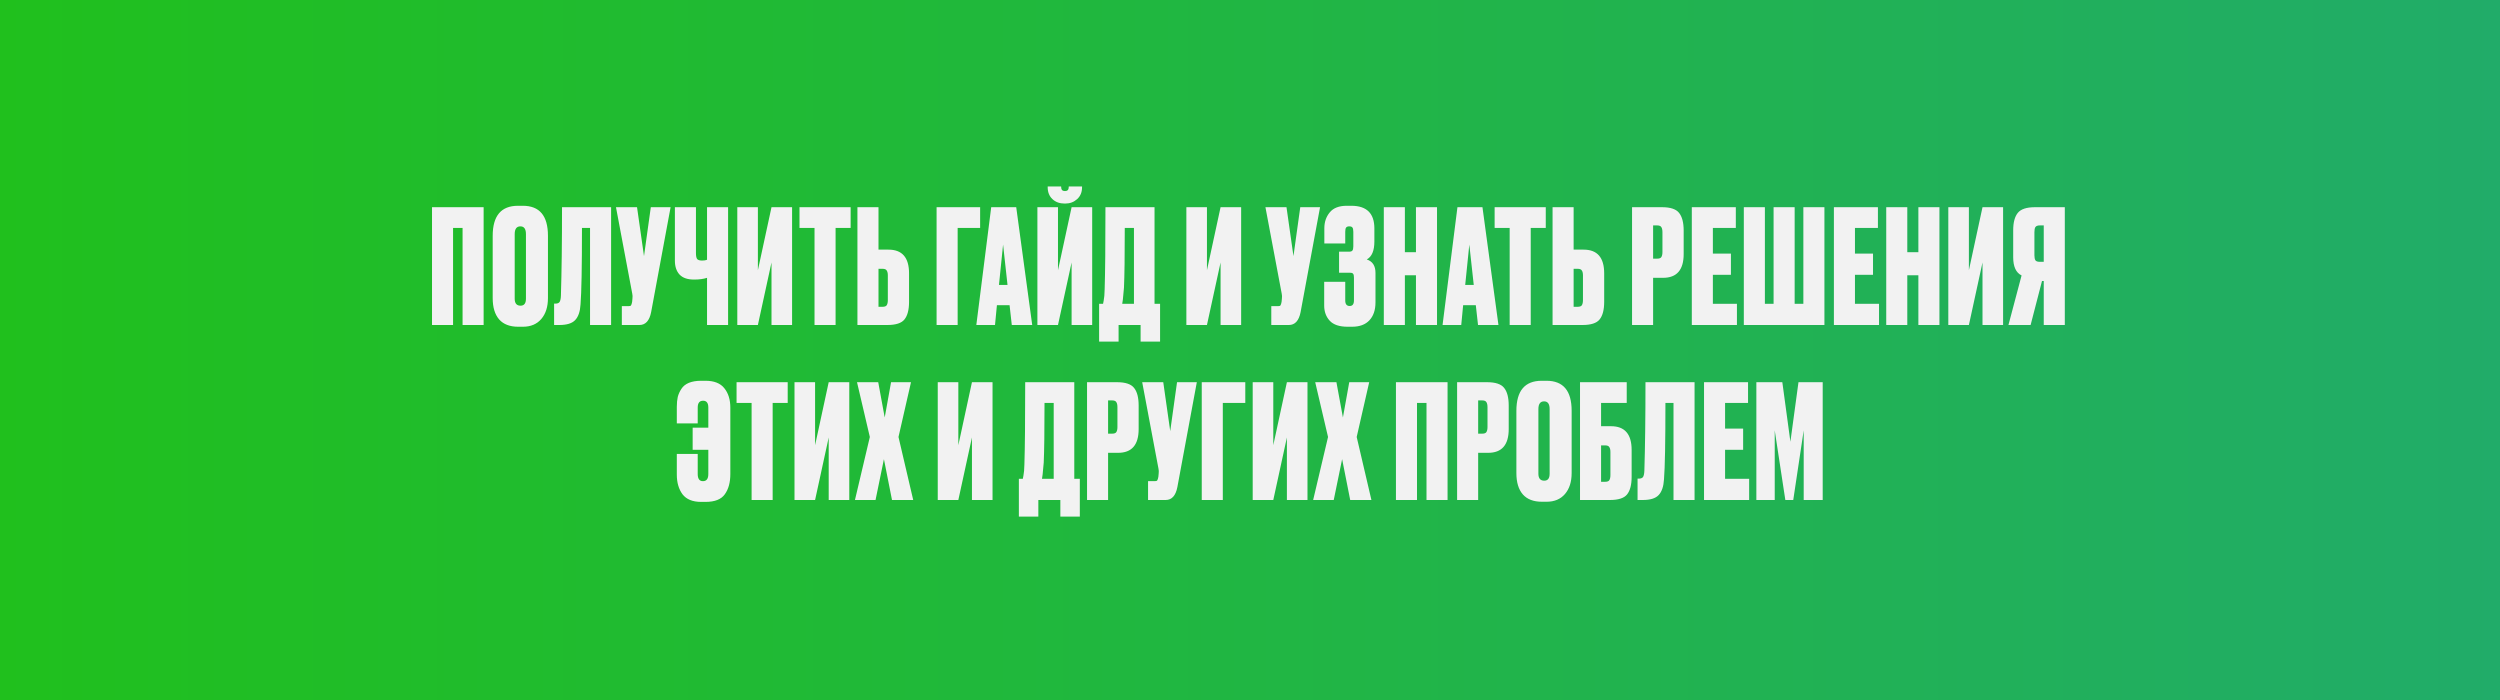 <?xml version="1.0" encoding="UTF-8"?> <svg xmlns="http://www.w3.org/2000/svg" width="300" height="84" viewBox="0 0 300 84" fill="none"><rect x="0" y="0" width="300" height="84" fill="#333333" stroke="none"/><rect width="300" height="84" fill="url(#paint0_linear_571_15)"></rect><path d="M51.841 39V24.864H58.035V39H55.508V27.353H54.368V39H51.841ZM65.754 28.284V35.77C65.754 36.821 65.488 37.657 64.956 38.278C64.424 38.899 63.689 39.209 62.752 39.209H62.182C61.181 39.209 60.421 38.918 59.902 38.335C59.383 37.74 59.123 36.885 59.123 35.77V28.303C59.123 25.896 60.136 24.693 62.163 24.693H62.733C64.747 24.693 65.754 25.89 65.754 28.284ZM63.113 35.846V28.094C63.113 27.473 62.891 27.163 62.448 27.163C61.992 27.163 61.764 27.473 61.764 28.094V35.846C61.764 36.403 61.998 36.682 62.467 36.682C62.898 36.682 63.113 36.403 63.113 35.846ZM70.805 39V27.353H69.836C69.836 32.052 69.779 35.105 69.665 36.511C69.615 37.385 69.399 38.018 69.019 38.411C68.652 38.804 68.019 39 67.119 39H66.492V36.435H66.644C66.898 36.435 67.069 36.365 67.157 36.226C67.246 36.074 67.297 35.827 67.309 35.485C67.398 32.648 67.442 29.107 67.442 24.864H73.332V39H70.805ZM80.472 24.864L78.135 37.461C77.933 38.487 77.464 39 76.729 39H74.62V36.739H75.437C75.589 36.739 75.684 36.707 75.722 36.644C75.773 36.568 75.817 36.429 75.855 36.226L75.893 35.827C75.919 35.612 75.912 35.422 75.874 35.257L73.917 24.864H76.444L77.28 30.735L78.097 24.864H80.472ZM84.844 39V33.338C84.426 33.477 83.92 33.547 83.324 33.547H83.267C82.495 33.547 81.918 33.344 81.538 32.939C81.171 32.534 80.987 31.983 80.987 31.286V24.864H83.514V30.355C83.514 30.722 83.565 30.969 83.666 31.096C83.78 31.21 83.97 31.267 84.236 31.267H84.274C84.502 31.267 84.692 31.235 84.844 31.172V24.864H87.371V39H84.844ZM92.58 39V31.495L90.946 39H88.476V24.864H90.946V32.426L92.58 24.864H95.05V39H92.58ZM95.939 24.864H102.076V27.353H100.271V39H97.743V27.353H95.939V24.864ZM105.419 29.956H106.616C108.262 29.956 109.086 30.906 109.086 32.806V36.226C109.086 37.176 108.902 37.879 108.535 38.335C108.18 38.778 107.496 39 106.483 39H102.892V24.864H105.419V29.956ZM105.419 36.815H105.894C106.16 36.815 106.331 36.752 106.407 36.625C106.495 36.486 106.54 36.277 106.54 35.998V33.053C106.54 32.787 106.495 32.591 106.407 32.464C106.331 32.325 106.16 32.255 105.894 32.255H105.419V36.815ZM112.391 39V24.864H117.616V27.353H114.918V39H112.391ZM121.415 39L121.149 36.625H119.629L119.401 39H117.159L118.945 24.864H121.947L123.866 39H121.415ZM120.37 29.348L119.876 34.193H120.902L120.37 29.348ZM128.592 39V31.495L126.958 39H124.488V24.864H126.958V32.426L128.592 24.864H131.062V39H128.592ZM127.832 24.427H127.756C127.161 24.427 126.673 24.25 126.293 23.895C125.913 23.54 125.723 23.065 125.723 22.47V22.375H127.338V22.432C127.338 22.761 127.484 22.926 127.775 22.926H127.813C128.104 22.926 128.25 22.761 128.25 22.432V22.375H129.846V22.47C129.846 23.065 129.65 23.54 129.257 23.895C128.864 24.25 128.389 24.427 127.832 24.427ZM136.872 40.995V39H134.231V40.995H131.894V36.454H132.369C132.42 36.213 132.445 36.08 132.445 36.055C132.508 35.764 132.546 35.308 132.559 34.687C132.622 32.762 132.654 29.487 132.654 24.864H138.544V36.454H139.209V40.995H136.872ZM134.877 34.516C134.788 35.441 134.744 35.916 134.744 35.941L134.668 36.454H136.074V27.353H134.972C134.972 30.76 134.94 33.148 134.877 34.516ZM146.468 39V31.495L144.834 39H142.364V24.864H144.834V32.426L146.468 24.864H148.938V39H146.468ZM158.407 24.864L156.07 37.461C155.867 38.487 155.398 39 154.664 39H152.555V36.739H153.372C153.524 36.739 153.619 36.707 153.657 36.644C153.707 36.568 153.752 36.429 153.79 36.226L153.828 35.827C153.853 35.612 153.847 35.422 153.809 35.257L151.852 24.864H154.379L155.215 30.735L156.032 24.864H158.407ZM161.429 27.809V29.215H158.921V27.391C158.921 26.644 159.137 26.01 159.567 25.491C159.998 24.959 160.682 24.693 161.619 24.693H162.151C164.001 24.693 164.925 25.599 164.925 27.41V28.987C164.925 30.089 164.621 30.805 164.013 31.134C164.71 31.362 165.058 31.9 165.058 32.749V36.283C165.058 37.208 164.811 37.93 164.317 38.449C163.836 38.956 163.146 39.209 162.246 39.209H161.714C160.726 39.209 160.011 38.968 159.567 38.487C159.124 38.006 158.902 37.398 158.902 36.663V33.813H161.429V36.055C161.429 36.498 161.607 36.72 161.961 36.72C162.303 36.72 162.474 36.498 162.474 36.055V33.3C162.474 33.085 162.443 32.939 162.379 32.863C162.329 32.774 162.202 32.73 161.999 32.73H160.688V30.203H161.866C162.082 30.203 162.221 30.159 162.284 30.07C162.36 29.981 162.398 29.817 162.398 29.576V27.809C162.398 27.556 162.36 27.385 162.284 27.296C162.221 27.207 162.094 27.163 161.904 27.163C161.74 27.163 161.619 27.207 161.543 27.296C161.467 27.385 161.429 27.556 161.429 27.809ZM168.585 33.034V39H166.058V24.864H168.585V30.26H169.915V24.864H172.442V39H169.915V33.034H168.585ZM177.363 39L177.097 36.625H175.577L175.349 39H173.107L174.893 24.864H177.895L179.814 39H177.363ZM176.318 29.348L175.824 34.193H176.85L176.318 29.348ZM179.355 24.864H185.492V27.353H183.687V39H181.16V27.353H179.355V24.864ZM188.835 29.956H190.032C191.679 29.956 192.502 30.906 192.502 32.806V36.226C192.502 37.176 192.319 37.879 191.951 38.335C191.597 38.778 190.913 39 189.899 39H186.308V24.864H188.835V29.956ZM188.835 36.815H189.31C189.576 36.815 189.747 36.752 189.823 36.625C189.912 36.486 189.956 36.277 189.956 35.998V33.053C189.956 32.787 189.912 32.591 189.823 32.464C189.747 32.325 189.576 32.255 189.31 32.255H188.835V36.815ZM199.57 33.338H198.373V39H195.846V24.864H199.437C200.45 24.864 201.134 25.092 201.489 25.548C201.856 26.004 202.04 26.707 202.04 27.657V30.488C202.04 32.388 201.216 33.338 199.57 33.338ZM198.373 27.049V31.039H198.848C199.114 31.039 199.285 30.976 199.361 30.849C199.449 30.71 199.494 30.507 199.494 30.241V27.885C199.494 27.594 199.449 27.385 199.361 27.258C199.285 27.119 199.114 27.049 198.848 27.049H198.373ZM203.017 24.864H208.299V27.353H205.544V30.431H207.71V32.977H205.544V36.454H208.432V39H203.017V24.864ZM209.259 39V24.864H211.786V36.454H212.831V24.864H215.358V36.454H216.403V24.864H218.93V39H209.259ZM220.068 24.864H225.35V27.353H222.595V30.431H224.761V32.977H222.595V36.454H225.483V39H220.068V24.864ZM228.875 33.034V39H226.348V24.864H228.875V30.26H230.205V24.864H232.732V39H230.205V33.034H228.875ZM237.901 39V31.495L236.267 39H233.797V24.864H236.267V32.426L237.901 24.864H240.371V39H237.901ZM245.25 33.718H245.041L243.673 39H241.013L242.59 33.053C241.918 32.724 241.583 31.995 241.583 30.868V27.638C241.583 26.701 241.766 26.004 242.134 25.548C242.501 25.092 243.191 24.864 244.205 24.864H247.777V39H245.25V33.718ZM245.25 31.419V27.049H244.775C244.509 27.049 244.331 27.119 244.243 27.258C244.167 27.385 244.129 27.587 244.129 27.866V30.621C244.129 30.887 244.167 31.09 244.243 31.229C244.331 31.356 244.509 31.419 244.775 31.419H245.25ZM87.64 48.904V56.884C87.64 57.897 87.419 58.708 86.975 59.316C86.545 59.924 85.772 60.228 84.657 60.228H84.144C83.118 60.228 82.371 59.924 81.902 59.316C81.446 58.695 81.218 57.91 81.218 56.96V54.471H83.726V56.884C83.726 57.454 83.935 57.739 84.353 57.739C84.784 57.739 84.999 57.454 84.999 56.884V53.977H83.118V51.317H84.999V48.904C84.999 48.359 84.79 48.087 84.372 48.087C83.942 48.087 83.726 48.359 83.726 48.904V50.804H81.218V48.809C81.218 48.366 81.256 47.973 81.332 47.631C81.421 47.289 81.567 46.966 81.769 46.662C81.972 46.345 82.27 46.105 82.662 45.94C83.068 45.775 83.562 45.693 84.144 45.693H84.657C85.696 45.693 86.45 45.991 86.918 46.586C87.4 47.181 87.64 47.954 87.64 48.904ZM88.387 45.864H94.524V48.353H92.719V60H90.192V48.353H88.387V45.864ZM99.444 60V52.495L97.81 60H95.34V45.864H97.81V53.426L99.444 45.864H101.914V60H99.444ZM104.38 52.438L102.841 45.864H105.387L106.166 50.101L106.926 45.864H109.32L107.819 52.438L109.586 60H107.04L106.071 55.098L105.064 60H102.594L104.38 52.438ZM116.634 60V52.495L115 60H112.53V45.864H115V53.426L116.634 45.864H119.104V60H116.634ZM127.242 61.995V60H124.601V61.995H122.264V57.454H122.739C122.79 57.213 122.815 57.08 122.815 57.055C122.878 56.764 122.916 56.308 122.929 55.687C122.992 53.762 123.024 50.487 123.024 45.864H128.914V57.454H129.579V61.995H127.242ZM125.247 55.516C125.158 56.441 125.114 56.916 125.114 56.941L125.038 57.454H126.444V48.353H125.342C125.342 51.76 125.31 54.148 125.247 55.516ZM134.168 54.338H132.971V60H130.444V45.864H134.035C135.049 45.864 135.733 46.092 136.087 46.548C136.455 47.004 136.638 47.707 136.638 48.657V51.488C136.638 53.388 135.815 54.338 134.168 54.338ZM132.971 48.049V52.039H133.446C133.712 52.039 133.883 51.976 133.959 51.849C134.048 51.71 134.092 51.507 134.092 51.241V48.885C134.092 48.594 134.048 48.385 133.959 48.258C133.883 48.119 133.712 48.049 133.446 48.049H132.971ZM143.619 45.864L141.282 58.461C141.08 59.487 140.611 60 139.876 60H137.767V57.739H138.584C138.736 57.739 138.831 57.707 138.869 57.644C138.92 57.568 138.964 57.429 139.002 57.226L139.04 56.827C139.066 56.612 139.059 56.422 139.021 56.257L137.064 45.864H139.591L140.427 51.735L141.244 45.864H143.619ZM144.21 60V45.864H149.435V48.353H146.737V60H144.21ZM154.428 60V52.495L152.794 60H150.324V45.864H152.794V53.426L154.428 45.864H156.898V60H154.428ZM159.364 52.438L157.825 45.864H160.371L161.15 50.101L161.91 45.864H164.304L162.803 52.438L164.57 60H162.024L161.055 55.098L160.048 60H157.578L159.364 52.438ZM167.513 60V45.864H173.707V60H171.18V48.353H170.04V60H167.513ZM178.576 54.338H177.379V60H174.852V45.864H178.443C179.457 45.864 180.141 46.092 180.495 46.548C180.863 47.004 181.046 47.707 181.046 48.657V51.488C181.046 53.388 180.223 54.338 178.576 54.338ZM177.379 48.049V52.039H177.854C178.12 52.039 178.291 51.976 178.367 51.849C178.456 51.71 178.5 51.507 178.5 51.241V48.885C178.5 48.594 178.456 48.385 178.367 48.258C178.291 48.119 178.12 48.049 177.854 48.049H177.379ZM188.597 49.284V56.77C188.597 57.821 188.331 58.657 187.799 59.278C187.267 59.899 186.533 60.209 185.595 60.209H185.025C184.025 60.209 183.265 59.918 182.745 59.335C182.226 58.74 181.966 57.885 181.966 56.77V49.303C181.966 46.896 182.98 45.693 185.006 45.693H185.576C187.59 45.693 188.597 46.89 188.597 49.284ZM185.956 56.846V49.094C185.956 48.473 185.735 48.163 185.291 48.163C184.835 48.163 184.607 48.473 184.607 49.094V56.846C184.607 57.403 184.842 57.682 185.31 57.682C185.741 57.682 185.956 57.403 185.956 56.846ZM189.602 60V45.864H195.207V48.353H192.129V51.146H193.326C194.972 51.146 195.796 52.096 195.796 53.996V57.226C195.796 58.176 195.612 58.879 195.245 59.335C194.89 59.778 194.206 60 193.193 60H189.602ZM192.129 57.815H192.604C192.87 57.815 193.041 57.752 193.117 57.625C193.205 57.486 193.25 57.277 193.25 56.998V54.243C193.25 53.977 193.205 53.781 193.117 53.654C193.041 53.515 192.87 53.445 192.604 53.445H192.129V57.815ZM200.82 60V48.353H199.851C199.851 53.052 199.794 56.105 199.68 57.511C199.629 58.385 199.414 59.018 199.034 59.411C198.666 59.804 198.033 60 197.134 60H196.507V57.435H196.659C196.912 57.435 197.083 57.365 197.172 57.226C197.26 57.074 197.311 56.827 197.324 56.485C197.412 53.648 197.457 50.107 197.457 45.864H203.347V60H200.82ZM204.483 45.864H209.765V48.353H207.01V51.431H209.176V53.977H207.01V57.454H209.898V60H204.483V45.864ZM210.763 60V45.864H213.879L214.848 53.008L215.817 45.864H218.724V60H216.444V51.64L215.19 60H214.24L212.967 51.64V60H210.763Z" fill="#F2F2F2"></path><defs><linearGradient id="paint0_linear_571_15" x1="0" y1="42" x2="300" y2="42" gradientUnits="userSpaceOnUse"><stop stop-color="#20C01D"></stop><stop offset="1" stop-color="#21AC69"></stop></linearGradient></defs></svg> 